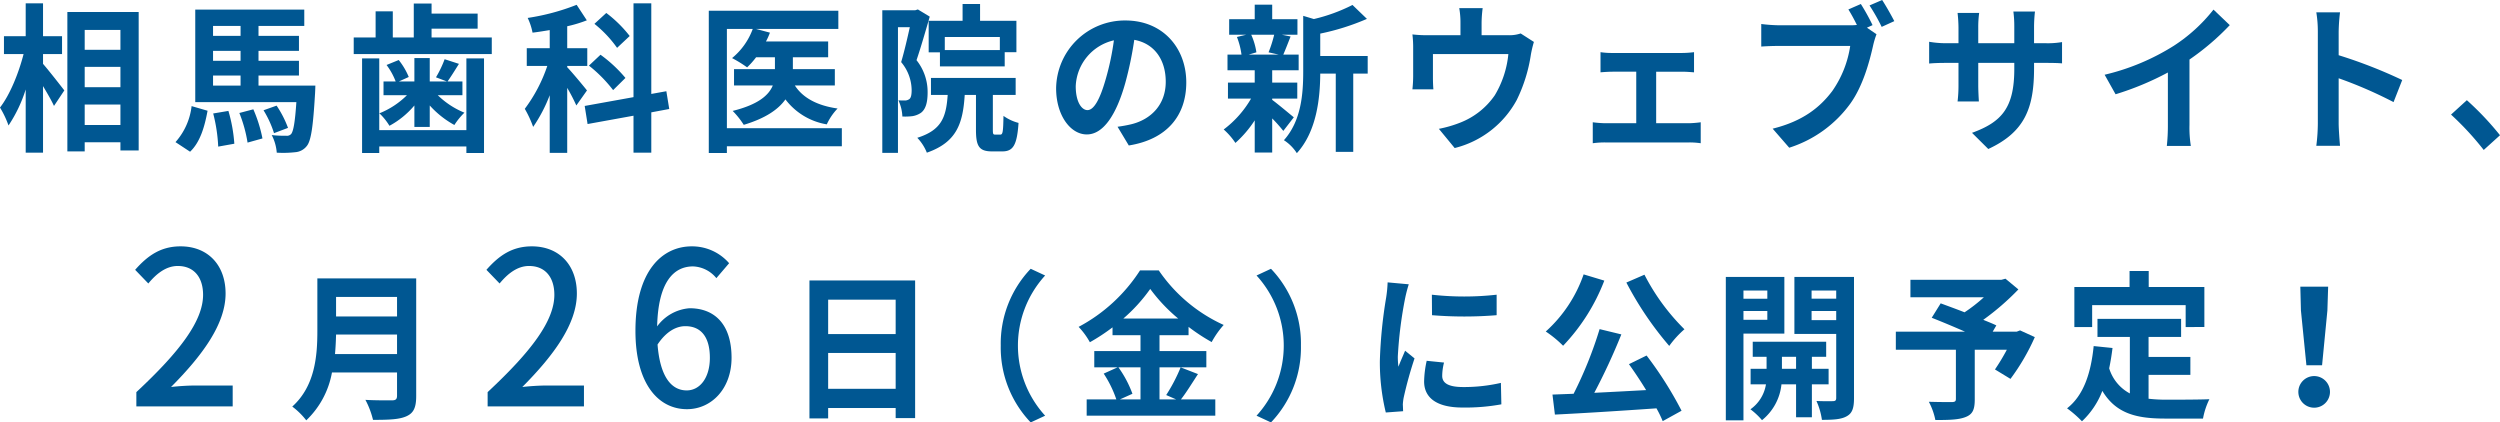 <svg id="Layout" xmlns="http://www.w3.org/2000/svg" width="506.026" height="85.501" viewBox="0 0 506.026 85.501">
  <g>
    <path d="M8.71,12.925c1.077,1.231,3.693,4.567,4.309,5.377l-2.093,3.142c-.461-1.037-1.353-2.559-2.216-4.017V30.904H5.201V18.108A28.357,28.357,0,0,1,1.724,25.397,19.332,19.332,0,0,0,0,21.769c2.001-2.559,3.786-6.965,4.771-10.82H.801V7.321h4.4V.68H8.71V7.321h3.848v3.628H8.71ZM28.069,2.429V30.451H24.376V28.798H17.144V30.645H13.635V2.429ZM17.144,6.058v4.017H24.376V6.058Zm0,7.483v4.114H24.376V13.54ZM24.376,25.3V21.153H17.144V25.3Z" style="fill: #005792"/>
    <path d="M35.52,28.766a13.215,13.215,0,0,0,3.263-7.289l3.231.939c-.585,3.175-1.478,6.35-3.539,8.293Zm28.315-11.435s-.031,1.004-.061,1.522c-.4,6.77-.801,9.653-1.693,10.722a3.257,3.257,0,0,1-2.308,1.231,22.012,22.012,0,0,1-3.755.097,9.246,9.246,0,0,0-1.016-3.563,20.815,20.815,0,0,0,2.893.129,1.149,1.149,0,0,0,1.047-.356c.431-.551.77-2.268,1.046-6.446H39.522V1.943H61.589V5.248H52.325V7.256h8.187v3.045H52.325V12.31h8.187v2.98H52.325v2.041ZM43.123,5.248V7.256h5.57V5.248Zm5.57,5.054h-5.57V12.31h5.57Zm-5.57,7.03h5.57V15.29h-5.57Zm3.108,5.118a30.819,30.819,0,0,1,1.2,6.641l-3.263.584a32.322,32.322,0,0,0-1.016-6.706Zm5.047-.324a28.176,28.176,0,0,1,1.847,5.896l-3.016.842A27.517,27.517,0,0,0,48.447,22.87Zm4.186,4.827a20.513,20.513,0,0,0-2.124-4.633l2.647-.939a20.999,20.999,0,0,1,2.309,4.502Z" style="fill: #005792"/>
    <path d="M99.541,7.58v3.369H71.596V7.58h4.432V2.3h3.478V7.58H83.752V.712h3.602v2.041h9.325V5.798H87.353V7.58Zm-5.14,4.244h3.57V30.969h-3.57V29.641H76.766v1.328H73.288V11.824h3.478V26.336H94.401ZM83.875,21.348a17.32,17.32,0,0,1-5.047,4.114,12.171,12.171,0,0,0-2.031-2.527,16.752,16.752,0,0,0,5.57-3.661H77.628V16.489H80.09a13.738,13.738,0,0,0-1.847-3.337l2.462-1.004a13.958,13.958,0,0,1,2.031,3.434l-2,.907H83.875v-4.73h3.109v4.73h3.478l-2.216-.842A22.012,22.012,0,0,0,90,11.986l2.894.94c-.831,1.328-1.632,2.624-2.309,3.563h3.016v2.786H88.615a16.769,16.769,0,0,0,5.386,3.531A14.094,14.094,0,0,0,91.97,25.3a19.071,19.071,0,0,1-4.985-3.952v4.341H83.875Z" style="fill: #005792"/>
    <path d="M116.656,21.348a35.999,35.999,0,0,0-1.847-3.563V30.936h-3.54V19.274a30.642,30.642,0,0,1-3.354,6.414,21.735,21.735,0,0,0-1.692-3.661,30.851,30.851,0,0,0,4.555-8.682H106.623V9.751H111.27V6.09c-1.2.194-2.339.389-3.478.519a12.096,12.096,0,0,0-.984-2.98,45.064,45.064,0,0,0,9.91-2.656l2.062,3.142a26.4,26.4,0,0,1-3.97,1.199v4.438h4.062v3.596H114.81v.259c.892.907,3.416,3.952,4.001,4.697Zm15.173,1.393v8.164h-3.601V23.421l-9.295,1.685-.585-3.661,9.88-1.782V.68h3.601V19.015l3.047-.55.585,3.596Zm-7.726-4.503a28.422,28.422,0,0,0-4.894-4.956l2.34-2.203a27.632,27.632,0,0,1,5.047,4.697Zm.801-8.552a23.782,23.782,0,0,0-4.586-4.859l2.4-2.203a25.17,25.17,0,0,1,4.74,4.665Z" style="fill: #005792"/>
    <path d="M170.397,29.608H147.129v1.36h-3.662V2.17h26.222V5.863h-16.65l2.801.745a13.174,13.174,0,0,1-.8,1.782H167.627v3.207h-7.141v2.397h8.494v3.304h-8.094c1.631,2.527,4.555,4.082,8.649,4.665A11.657,11.657,0,0,0,167.35,25.17a13.179,13.179,0,0,1-8.371-5.054c-1.416,2.008-4.001,3.823-8.434,5.151a16.834,16.834,0,0,0-2.246-2.818c5.231-1.296,7.324-3.207,8.125-5.151h-7.849V13.994h8.279V11.597h-3.816a16.398,16.398,0,0,1-1.815,2.04,24.547,24.547,0,0,0-3.047-1.879,13.685,13.685,0,0,0,4.186-5.896h-5.232V25.948h23.268Z" style="fill: #005792"/>
    <path d="M188.19,3.369c-.8,2.754-1.815,6.285-2.678,8.812a10.308,10.308,0,0,1,2.247,6.511c0,2.073-.4,3.434-1.355,4.146a4.255,4.255,0,0,1-1.785.68,12.368,12.368,0,0,1-1.97.065,8.508,8.508,0,0,0-.8-3.272c.554.032.984.032,1.355.032a1.54,1.54,0,0,0,.861-.291c.339-.259.462-.907.462-1.814a8.941,8.941,0,0,0-2.124-5.669c.615-2.041,1.262-4.859,1.754-7.062h-2.4v25.43h-3.17V2.073h6.679l.523-.162Zm14.28,23.875c.493,0,.585-.486.646-3.79a9.189,9.189,0,0,0,3.047,1.425c-.308,4.535-1.107,5.766-3.293,5.766h-2.062c-2.677,0-3.262-1.101-3.262-4.406V19.21h-2.277c-.37,5.864-1.662,9.589-7.664,11.695a9.395,9.395,0,0,0-1.938-3.013c4.924-1.555,5.848-4.179,6.155-8.682h-3.386V15.776h17.143V19.21h-4.616V26.207c0,.94.061,1.037.492,1.037ZM194.837,4.211V.81h3.54V4.211h7.355v6.35h-2.37v2.883h-13.11V10.593h-2.278V4.211Zm7.541,3.272H191.236v2.656h11.142Z" style="fill: #005792"/>
    <path d="M226.203,25.656a27.899,27.899,0,0,0,2.831-.518c3.909-.972,6.925-3.919,6.925-8.585,0-4.438-2.277-7.742-6.37-8.487a72.949,72.949,0,0,1-1.816,8.714c-1.815,6.479-4.463,10.431-7.786,10.431-3.354,0-6.217-3.919-6.217-9.33A13.913,13.913,0,0,1,227.804,4.146c7.54,0,12.311,5.539,12.311,12.537,0,6.738-3.939,11.532-11.634,12.763Zm-2.37-9.718a53.797,53.797,0,0,0,1.631-7.775,9.93,9.93,0,0,0-7.725,9.297c0,3.239,1.231,4.827,2.37,4.827C221.371,22.287,222.602,20.279,223.833,15.938Z" style="fill: #005792"/>
    <path d="M257.507,20.214c1.108.81,3.663,2.948,4.371,3.531l-2.124,2.753a29.75,29.75,0,0,0-2.247-2.527v6.9h-3.539V24.36a22.525,22.525,0,0,1-3.908,4.568,14.012,14.012,0,0,0-2.37-2.721,20.87,20.87,0,0,0,5.54-6.252h-4.679V16.715h5.417V14.221H248.459V11.046h2.831a15.21,15.21,0,0,0-.923-3.563l1.877-.454h-3.447V3.887h5.171V.94h3.539V3.887h5.109V7.029h-3.17l1.785.356c-.555,1.393-1.047,2.689-1.478,3.661h3.108v3.175h-5.356v2.494h5.078v3.239h-5.078ZM253.26,7.029a13.265,13.265,0,0,1,1.047,3.563l-1.539.454H258.8l-2.031-.454a25.053,25.053,0,0,0,1.139-3.563Zm23.575,7.872h-2.924V30.742h-3.539V14.901h-3.14c-.03,4.827-.677,11.662-4.739,16.1a8.644,8.644,0,0,0-2.616-2.624c3.539-3.952,3.908-9.459,3.908-13.93V3.207l2.155.648a34.724,34.724,0,0,0,7.817-2.851l2.924,2.818a48.051,48.051,0,0,1-9.449,2.98v4.535h9.603Z" style="fill: #005792"/>
    <path d="M310.478,8.487a22.583,22.583,0,0,0-.616,2.591,31.241,31.241,0,0,1-2.862,9.168,19.677,19.677,0,0,1-12.557,9.719l-3.201-3.888a24.063,24.063,0,0,0,4.34-1.263,15.164,15.164,0,0,0,6.986-5.54,19.907,19.907,0,0,0,2.739-8.325H290.041v4.73c0,.745.031,1.75.093,2.397h-4.247a25.982,25.982,0,0,0,.153-2.721V9.751a21.755,21.755,0,0,0-.153-2.786,24.595,24.595,0,0,0,3.139.162h6.587V4.632a16.877,16.877,0,0,0-.246-2.98h4.739a24.69,24.69,0,0,0-.216,2.98V7.127h5.356A7.133,7.133,0,0,0,307.8,6.77Z" style="fill: #005792"/>
    <path d="M341.904,24.943a21.43,21.43,0,0,0,2.339-.194v4.244a14.932,14.932,0,0,0-2.339-.162H324.916a17.311,17.311,0,0,0-2.524.162V24.749a22.624,22.624,0,0,0,2.524.194h6.278V14.513h-4.802c-.646,0-1.754.064-2.431.129V10.56a15.345,15.345,0,0,0,2.431.162h14.096a19.927,19.927,0,0,0,2.401-.162v4.082c-.769-.065-1.724-.129-2.401-.129h-5.263V24.943Z" style="fill: #005792"/>
    <path d="M377.887,5.604l1.938,1.328a17.088,17.088,0,0,0-.677,2.235c-.708,3.175-2.031,8.196-4.616,11.791A24.394,24.394,0,0,1,362.159,29.9l-3.354-3.855c6.125-1.522,9.572-4.309,12.064-7.613a21.401,21.401,0,0,0,3.632-9.135H360.159c-1.416,0-2.862.065-3.662.13V4.859a32.501,32.501,0,0,0,3.662.259h14.25a12.229,12.229,0,0,0,1.446-.065c-.523-1.069-1.139-2.203-1.724-3.142L376.655.81a43.096,43.096,0,0,1,2.37,4.276ZM380.965,0c.769,1.166,1.877,3.142,2.462,4.276l-2.555,1.166A38.854,38.854,0,0,0,378.41,1.101Z" style="fill: #005792"/>
    <path d="M413.992,8.746a17.342,17.342,0,0,0,3.386-.227v4.309c-.678-.065-1.755-.097-3.386-.097h-2.277V13.8c0,8.034-1.847,12.925-9.265,16.359l-3.293-3.272c5.94-2.17,8.557-4.989,8.557-12.925V12.731h-7.295v4.405c0,1.426.093,2.754.124,3.402h-4.31a27.474,27.474,0,0,0,.185-3.402V12.731h-2.615c-1.539,0-2.647.064-3.324.129V8.455a19.361,19.361,0,0,0,3.324.291h2.615V5.539a27.702,27.702,0,0,0-.185-2.916h4.371a20.892,20.892,0,0,0-.186,2.948V8.746h7.295V5.345a22.582,22.582,0,0,0-.185-3.013h4.37a29.327,29.327,0,0,0-.185,3.013V8.746Z" style="fill: #005792"/>
    <path d="M443.173,25.3a23.485,23.485,0,0,0,.276,4.244h-4.862a38.187,38.187,0,0,0,.215-4.244V14.674a58.417,58.417,0,0,1-10.587,4.406l-2.216-3.952a45.959,45.959,0,0,0,14.004-5.863,33.045,33.045,0,0,0,8.032-7.321l3.293,3.143a50.869,50.869,0,0,1-8.155,6.964Z" style="fill: #005792"/>
    <path d="M484.48,20.668a86.419,86.419,0,0,0-11.11-4.827v9.168c0,.94.153,3.207.276,4.503h-4.801a36.468,36.468,0,0,0,.308-4.503V6.414a23.812,23.812,0,0,0-.308-3.92h4.801a37.084,37.084,0,0,0-.276,3.92v4.762a97.448,97.448,0,0,1,12.864,5.021Z" style="fill: #005792"/>
    <path d="M502.732,30.354a59.433,59.433,0,0,0-6.616-7.159l3.2-2.916a59.368,59.368,0,0,1,6.71,7.094Z" style="fill: #005792"/>
    <path d="M27.6,79.368C36.507,71.074,41.105,64.897,41.105,59.67c0-3.456-1.766-5.832-5.131-5.832-2.381,0-4.351,1.598-5.952,3.542l-2.668-2.765c2.586-2.938,5.254-4.752,9.194-4.752,5.541,0,9.112,3.802,9.112,9.547,0,6.134-4.638,12.484-11.041,18.921a48.457,48.457,0,0,1,4.925-.302h7.553v4.233H27.6Z" style="fill: #005792"/>
    <path d="M84.243,80.157c0,2.332-.523,3.434-1.94,4.082-1.478.68-3.632.745-6.802.745a17.016,17.016,0,0,0-1.539-4.049c2.154.129,4.74.097,5.417.097.739,0,.985-.259.985-.939V75.394H67.192a17.67,17.67,0,0,1-5.201,9.686,14.757,14.757,0,0,0-2.832-2.786c4.647-4.179,5.078-10.366,5.078-15.29V56.347H84.243Zm-3.878-8.487V67.717H68.023c-.031,1.231-.093,2.591-.216,3.952ZM68.023,60.105v3.952H80.365V60.105Z" style="fill: #005792"/>
    <path d="M98.702,79.368c8.907-8.294,13.505-14.471,13.505-19.698,0-3.456-1.766-5.832-5.131-5.832-2.381,0-4.352,1.598-5.952,3.542l-2.668-2.765c2.586-2.938,5.254-4.752,9.194-4.752,5.541,0,9.112,3.802,9.112,9.547,0,6.134-4.638,12.484-11.041,18.921a48.453,48.453,0,0,1,4.925-.302h7.553v4.233H98.702Z" style="fill: #005792"/>
    <path d="M144.998,56.3a6.371,6.371,0,0,0-4.72-2.376c-3.858,0-7.06,3.067-7.266,12.139a8.949,8.949,0,0,1,6.567-3.672c5.09,0,8.496,3.283,8.496,10.022,0,6.307-4.104,10.411-9.029,10.411-5.747,0-10.426-5.054-10.426-15.854,0-12.225,5.459-17.106,11.41-17.106a9.923,9.923,0,0,1,7.553,3.413Zm-1.313,16.113c0-4.104-1.724-6.393-4.967-6.393-1.765,0-3.817.994-5.623,3.715.492,6.307,2.668,9.288,5.911,9.288C141.633,79.022,143.685,76.517,143.685,72.413Z" style="fill: #005792"/>
    <path d="M185.231,56.768V84.627H181.292V82.586H167.627v2.106h-3.785V56.768ZM167.627,60.655V67.62h13.665V60.655Zm13.665,18.043V71.442H167.627v7.256Z" style="fill: #005792"/>
    <path d="M202.562,69.952a21.913,21.913,0,0,1,6.062-15.549l2.924,1.361a21.027,21.027,0,0,0,0,28.377l-2.924,1.36A21.911,21.911,0,0,1,202.562,69.952Z" style="fill: #005792"/>
    <path d="M242.483,75.719c-1.17,1.781-2.37,3.757-3.447,5.118h6.955v3.304H219.954V80.837h6.002a22.717,22.717,0,0,0-2.555-5.215l2.801-1.264h-4.709V71.054H230.85v-3.207h-5.663V66.259a39.058,39.058,0,0,1-4.586,3.013,15.073,15.073,0,0,0-2.277-3.11,33.419,33.419,0,0,0,12.434-11.435h3.786a31.77,31.77,0,0,0,13.142,11.046,18.026,18.026,0,0,0-2.432,3.466,38.534,38.534,0,0,1-4.678-3.078v1.685h-5.879v3.207h9.48v3.304h-9.48v6.479h3.354l-2-.875a34.212,34.212,0,0,0,2.924-5.604Zm-16.097-1.361a22.179,22.179,0,0,1,2.831,5.345l-2.523,1.134H230.85v-6.479Zm12.096-9.88a33.732,33.732,0,0,1-5.663-5.993,33.091,33.091,0,0,1-5.448,5.993Z" style="fill: #005792"/>
    <path d="M263.323,69.952A21.907,21.907,0,0,1,257.26,85.501l-2.924-1.36a21.027,21.027,0,0,0,0-28.377l2.924-1.361A21.909,21.909,0,0,1,263.323,69.952Z" style="fill: #005792"/>
    <path d="M285.147,57.545a27.877,27.877,0,0,0-.739,2.851,83.313,83.313,0,0,0-1.476,11.759,16.2,16.2,0,0,0,.123,2.073c.431-1.134.923-2.203,1.353-3.24l1.908,1.555a80.523,80.523,0,0,0-2.184,7.872,9.838,9.838,0,0,0-.185,1.49c.03.356.03.875.061,1.328l-3.509.259a42.958,42.958,0,0,1-1.2-10.496,93.412,93.412,0,0,1,1.262-12.699,25.197,25.197,0,0,0,.308-3.142Zm7.14,15.841a11.08,11.08,0,0,0-.369,2.688c0,1.425,1.17,2.268,4.247,2.268a33.418,33.418,0,0,0,7.633-.842l.093,4.341a40.315,40.315,0,0,1-7.879.647c-5.264,0-7.756-2.008-7.756-5.28a20.761,20.761,0,0,1,.522-4.179Zm10.649-13.735v4.146a80.139,80.139,0,0,1-13.08,0l-.031-4.146A59.082,59.082,0,0,0,302.935,59.651Z" style="fill: #005792"/>
    <path d="M324.73,56.8a39.626,39.626,0,0,1-8.341,13.185,22.448,22.448,0,0,0-3.509-2.883,27.75,27.75,0,0,0,7.664-11.565Zm8.556,15.161a74.776,74.776,0,0,1,7.079,11.176l-3.816,2.106a22.558,22.558,0,0,0-1.262-2.592c-7.387.518-15.143,1.004-20.559,1.264l-.492-4.049,4.278-.162a81.576,81.576,0,0,0,5.263-13.087l4.401,1.069a124.394,124.394,0,0,1-5.479,11.824c3.323-.162,6.925-.356,10.495-.551-1.108-1.814-2.34-3.661-3.479-5.248Zm-.431-16.359a43.365,43.365,0,0,0,8.094,11.046,19.588,19.588,0,0,0-3.077,3.369,67.379,67.379,0,0,1-8.679-12.828Z" style="fill: #005792"/>
    <path d="M352.894,67.523V85.081h-3.57V56.055h11.849V67.523Zm0-8.714v1.652h4.832V58.809Zm4.832,5.928V62.955h-4.832v1.782Zm9.018,13.055v6.673H363.543V77.792h-2.955a10.699,10.699,0,0,1-3.94,7.256,14.081,14.081,0,0,0-2.339-2.203,7.639,7.639,0,0,0,3.14-5.053h-3.108V74.649h3.232V72.22h-2.801V69.175h14.865V72.22h-2.893v2.43h3.385V77.792Zm-3.201-3.143V72.22h-2.862v2.43Zm11.726,5.928c0,1.976-.338,3.045-1.446,3.661-1.107.648-2.708.745-5.047.745a14.248,14.248,0,0,0-1.108-3.823c1.385.065,2.893.065,3.354.033.493,0,.646-.194.646-.648V67.587h-8.464V56.055h12.065Zm-8.586-21.769v1.652h4.985V58.809Zm4.985,5.993V62.955h-4.985v1.847Z" style="fill: #005792"/>
    <path d="M411.867,68.235a43.645,43.645,0,0,1-4.925,8.455l-3.14-1.911a41.19,41.19,0,0,0,2.401-3.985H399.71V80.869c0,2.041-.431,3.013-1.908,3.563-1.416.551-3.416.583-6.064.583a13.562,13.562,0,0,0-1.323-3.693c1.816.065,4.094.065,4.709.065.585-.033.77-.162.77-.648V70.794H383.736V67.134H397.74c-2.277-1.004-4.771-2.04-6.74-2.818L392.815,61.4c1.386.518,3.108,1.134,4.832,1.814a32.156,32.156,0,0,0,3.909-3.045H386.691V56.638h18.404l.831-.227,2.616,2.17a51.427,51.427,0,0,1-7.109,6.155c1.016.421,1.938.777,2.647,1.134l-.738,1.263h4.862l.678-.259Z" style="fill: #005792"/>
    <path d="M434.891,80.707a30.274,30.274,0,0,0,3.509.194c1.662,0,6.74,0,8.803-.097a14.902,14.902,0,0,0-1.293,3.919h-7.694c-5.693,0-9.91-.972-12.68-5.604a16.557,16.557,0,0,1-4.125,6.155,22.711,22.711,0,0,0-3.016-2.624c3.324-2.591,4.832-7.062,5.386-12.602l3.816.389c-.185,1.458-.4,2.818-.677,4.114a8.589,8.589,0,0,0,4.186,5.086V68.203H424.55V64.543h16.928v3.661h-6.587v4.049h8.464V75.88h-8.464ZM423.473,66.195h-3.601V58.096h11.172v-3.24h3.878v3.24h11.265v8.099H442.4V61.756H423.473Z" style="fill: #005792"/>
    <path d="M465.21,79.379a3.201,3.201,0,1,1,6.401,0,3.201,3.201,0,0,1-6.401,0Zm.523-16.521-.123-4.827h5.632l-.153,4.827L470.012,73.937h-3.17Z" style="fill: #005792"/>
  </g>
</svg>
